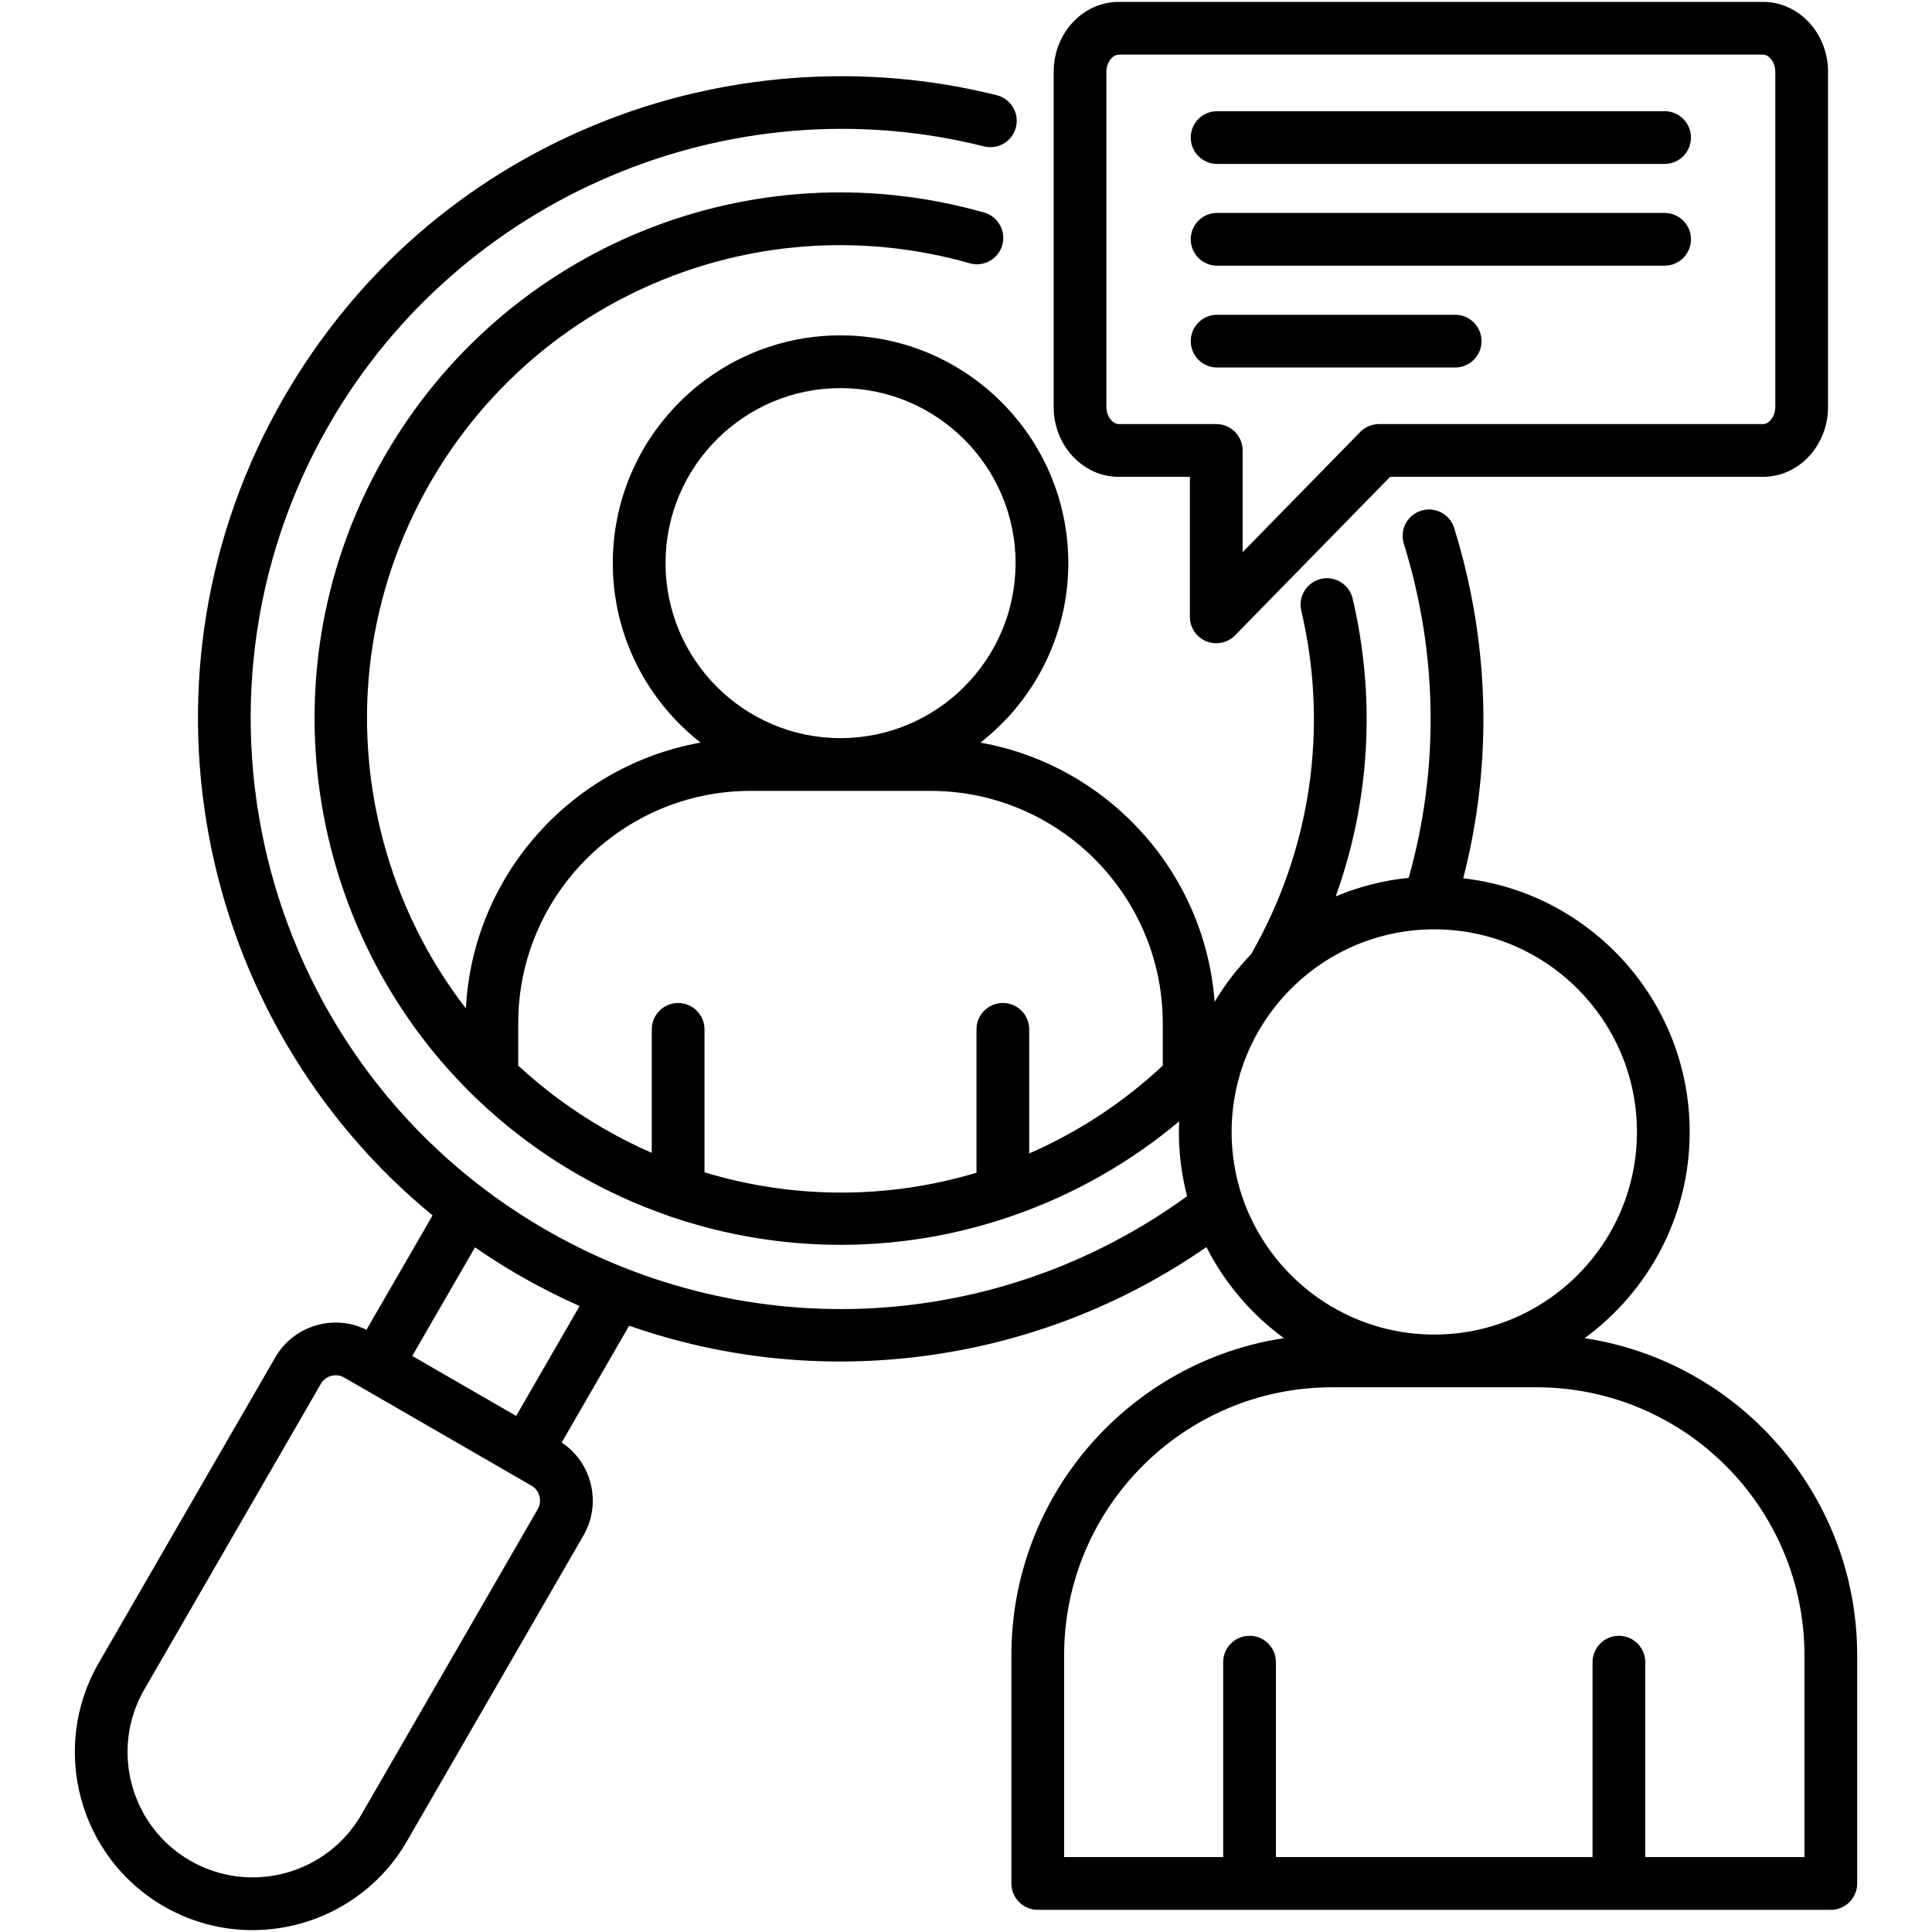 <svg id="Layer_1" enable-background="new 0 0 512 512" viewBox="0 0 512 512" xmlns="http://www.w3.org/2000/svg"><path d="m296.461 126.362h18.87v37.115c0 2.84 1.719 5.398 4.35 6.47.854.348 1.749.518 2.636.518 1.845 0 3.656-.731 4.997-2.101l41.087-42.002h98.847c9.484 0 17.201-8.312 17.201-18.53v-88.802c0-10.218-7.717-18.53-17.201-18.53h-170.787c-9.5 0-17.228 8.313-17.228 18.53v88.801c0 10.219 7.729 18.531 17.228 18.531zm-3.252-107.332c0-2.607 1.717-4.554 3.252-4.554h170.786c1.522 0 3.225 1.947 3.225 4.554v88.801c0 2.607-1.703 4.554-3.225 4.554h-101.786c-1.88 0-3.68.758-4.995 2.101l-31.159 31.854v-26.967c0-3.859-3.128-6.988-6.988-6.988h-25.857c-1.535 0-3.252-1.947-3.252-4.554v-88.801zm22.348 17.426c0-3.86 3.128-6.988 6.988-6.988h118.591c3.859 0 6.988 3.128 6.988 6.988 0 3.859-3.128 6.988-6.988 6.988h-118.591c-3.859 0-6.988-3.128-6.988-6.988zm0 26.961c0-3.859 3.128-6.988 6.988-6.988h118.591c3.859 0 6.988 3.128 6.988 6.988s-3.128 6.988-6.988 6.988h-118.591c-3.859 0-6.988-3.129-6.988-6.988zm0 26.988c0-3.859 3.128-6.988 6.988-6.988h63.086c3.859 0 6.988 3.129 6.988 6.988s-3.128 6.988-6.988 6.988h-63.086c-3.859 0-6.988-3.129-6.988-6.988zm104.383 264.223c16.862-12.32 27.844-32.224 27.844-54.653 0-34.714-26.291-63.392-60.012-67.22 7.852-30.476 7.057-62.379-2.398-92.822-1.145-3.684-5.058-5.744-8.746-4.6-3.685 1.144-5.744 5.06-4.6 8.746 9.032 29.077 9.448 59.593 1.288 88.567-6.789.677-13.285 2.364-19.337 4.905 9.056-25.162 10.701-52.456 4.479-78.925-.882-3.757-4.643-6.086-8.4-5.204-3.757.883-6.086 4.644-5.204 8.4 7.301 31.065 2.57 63.396-13.313 91.08-3.686 3.8-6.926 8.03-9.648 12.603-2.581-34.579-28.528-62.734-62.068-68.702 14.157-11.058 23.285-28.271 23.285-47.584 0-33.273-27.083-60.343-60.371-60.343-33.272 0-60.342 27.07-60.342 60.343 0 19.313 9.122 36.523 23.271 47.582-34.108 6.062-60.376 35.067-62.2 70.443-10.042-12.984-17.503-27.961-21.881-44.297-8.673-32.363-4.228-66.168 12.517-95.187 28.793-49.88 87.549-73.72 142.878-57.991 3.713 1.058 7.578-1.097 8.632-4.81 1.055-3.712-1.098-7.577-4.81-8.632-61.497-17.491-126.805 9.011-158.804 64.448-32.44 56.219-21.167 125.866 23.193 169.311.23.252.475.491.739.708 8.003 7.723 17.056 14.605 27.113 20.408 7.605 4.395 15.568 8.019 23.764 10.882.354.162.724.293 1.107.395 14.439 4.907 29.596 7.416 44.847 7.416 8.461 0 16.955-.773 25.366-2.335 6.662-1.238 13.187-2.97 19.54-5.136.273-.077.542-.165.799-.273 16.093-5.594 31.028-14.066 44.02-24.984-.038.933-.071 1.866-.071 2.808 0 5.881.757 11.589 2.174 17.032-50 36.319-116.208 39.923-170.031 8.856-74.649-43.098-100.318-138.895-57.219-213.546 34.772-60.193 106.09-90.425 173.415-73.524 3.741.939 7.54-1.333 8.479-5.076s-1.333-7.54-5.076-8.479c-35.192-8.834-73.128-5.996-106.825 7.994-34.808 14.45-63.195 39.38-82.095 72.097-42.218 73.127-23.856 164.87 39.397 216.761l-17.511 30.315c-4.031-1.981-8.584-2.45-12.971-1.27-4.787 1.287-8.779 4.357-11.234 8.631l-46.796 81.001c-12.982 22.537-5.234 51.437 17.274 64.423 7.41 4.279 15.512 6.313 23.511 6.313 16.317-.001 32.211-8.462 40.944-23.582l46.762-80.993c2.466-4.27 3.119-9.259 1.838-14.048-1.175-4.398-3.861-8.11-7.593-10.6l17.869-30.948c17.918 6.264 36.731 9.486 55.809 9.486 4.314 0 8.645-.164 12.978-.493 30.413-2.314 59.331-12.604 84.202-29.833 4.86 9.576 11.924 17.846 20.53 24.137-40.822 6.167-72.217 41.496-72.217 84.025v60.483c0 3.859 3.128 6.988 6.988 6.988h210.165c3.859 0 6.988-3.128 6.988-6.988v-60.483c-.001-42.528-31.401-77.855-72.232-84.026zm-277.429 45.31-46.761 80.991c-9.16 15.86-29.512 21.312-45.366 12.154-.001 0-.002-.001-.003-.001-15.837-9.137-21.286-29.478-12.152-45.334l46.8-81.009c.601-1.046 1.579-1.795 2.754-2.112.398-.107.802-.16 1.204-.16.786 0 1.557.204 2.246.599l4.868 2.811c.038.023.073.05.112.073.03.017.062.028.092.045l39.447 22.781c.033.02.063.042.095.062.025.014.052.024.078.038l4.931 2.848c1.035.598 1.78 1.579 2.095 2.761.317 1.187.161 2.412-.44 3.453zm-5.724-24.701-27.53-15.899 16.621-28.775c3.768 2.6 7.663 5.075 11.694 7.403 5.224 3.015 10.576 5.726 16.026 8.155zm39.585-226.018c0-25.567 20.799-46.367 46.366-46.367 25.583 0 46.395 20.8 46.395 46.367 0 25.583-20.813 46.394-46.395 46.394-25.567.001-46.366-20.811-46.366-46.394zm10.326 161.454v-37.884c0-3.859-3.129-6.988-6.988-6.988s-6.988 3.128-6.988 6.988v32.733c-4.3-1.883-8.537-4.022-12.689-6.422-8.268-4.771-15.861-10.38-22.7-16.708v-11.215c0-33.959 27.627-61.586 61.586-61.586h47.641c33.958 0 61.585 27.627 61.585 61.586v11.221c-10.583 9.895-22.574 17.691-35.39 23.274v-32.882c0-3.859-3.128-6.988-6.988-6.988s-6.988 3.128-6.988 6.988v37.997c-23.203 6.958-48.262 7.107-72.081-.114zm139.695-10.698c0-29.607 24.086-53.693 53.694-53.693 29.622 0 53.721 24.086 53.721 53.693 0 29.608-24.099 53.694-53.721 53.694-29.608 0-53.694-24.086-53.694-53.694zm151.802 192.172h-42.179v-51.657c0-3.859-3.128-6.988-6.988-6.988s-6.988 3.129-6.988 6.988v51.657h-83.906v-51.657c0-3.859-3.128-6.988-6.988-6.988s-6.988 3.129-6.988 6.988v51.657h-42.152v-53.495c0-39.154 31.841-71.007 70.979-71.007h54.204c39.153 0 71.006 31.853 71.006 71.007z"/></svg>